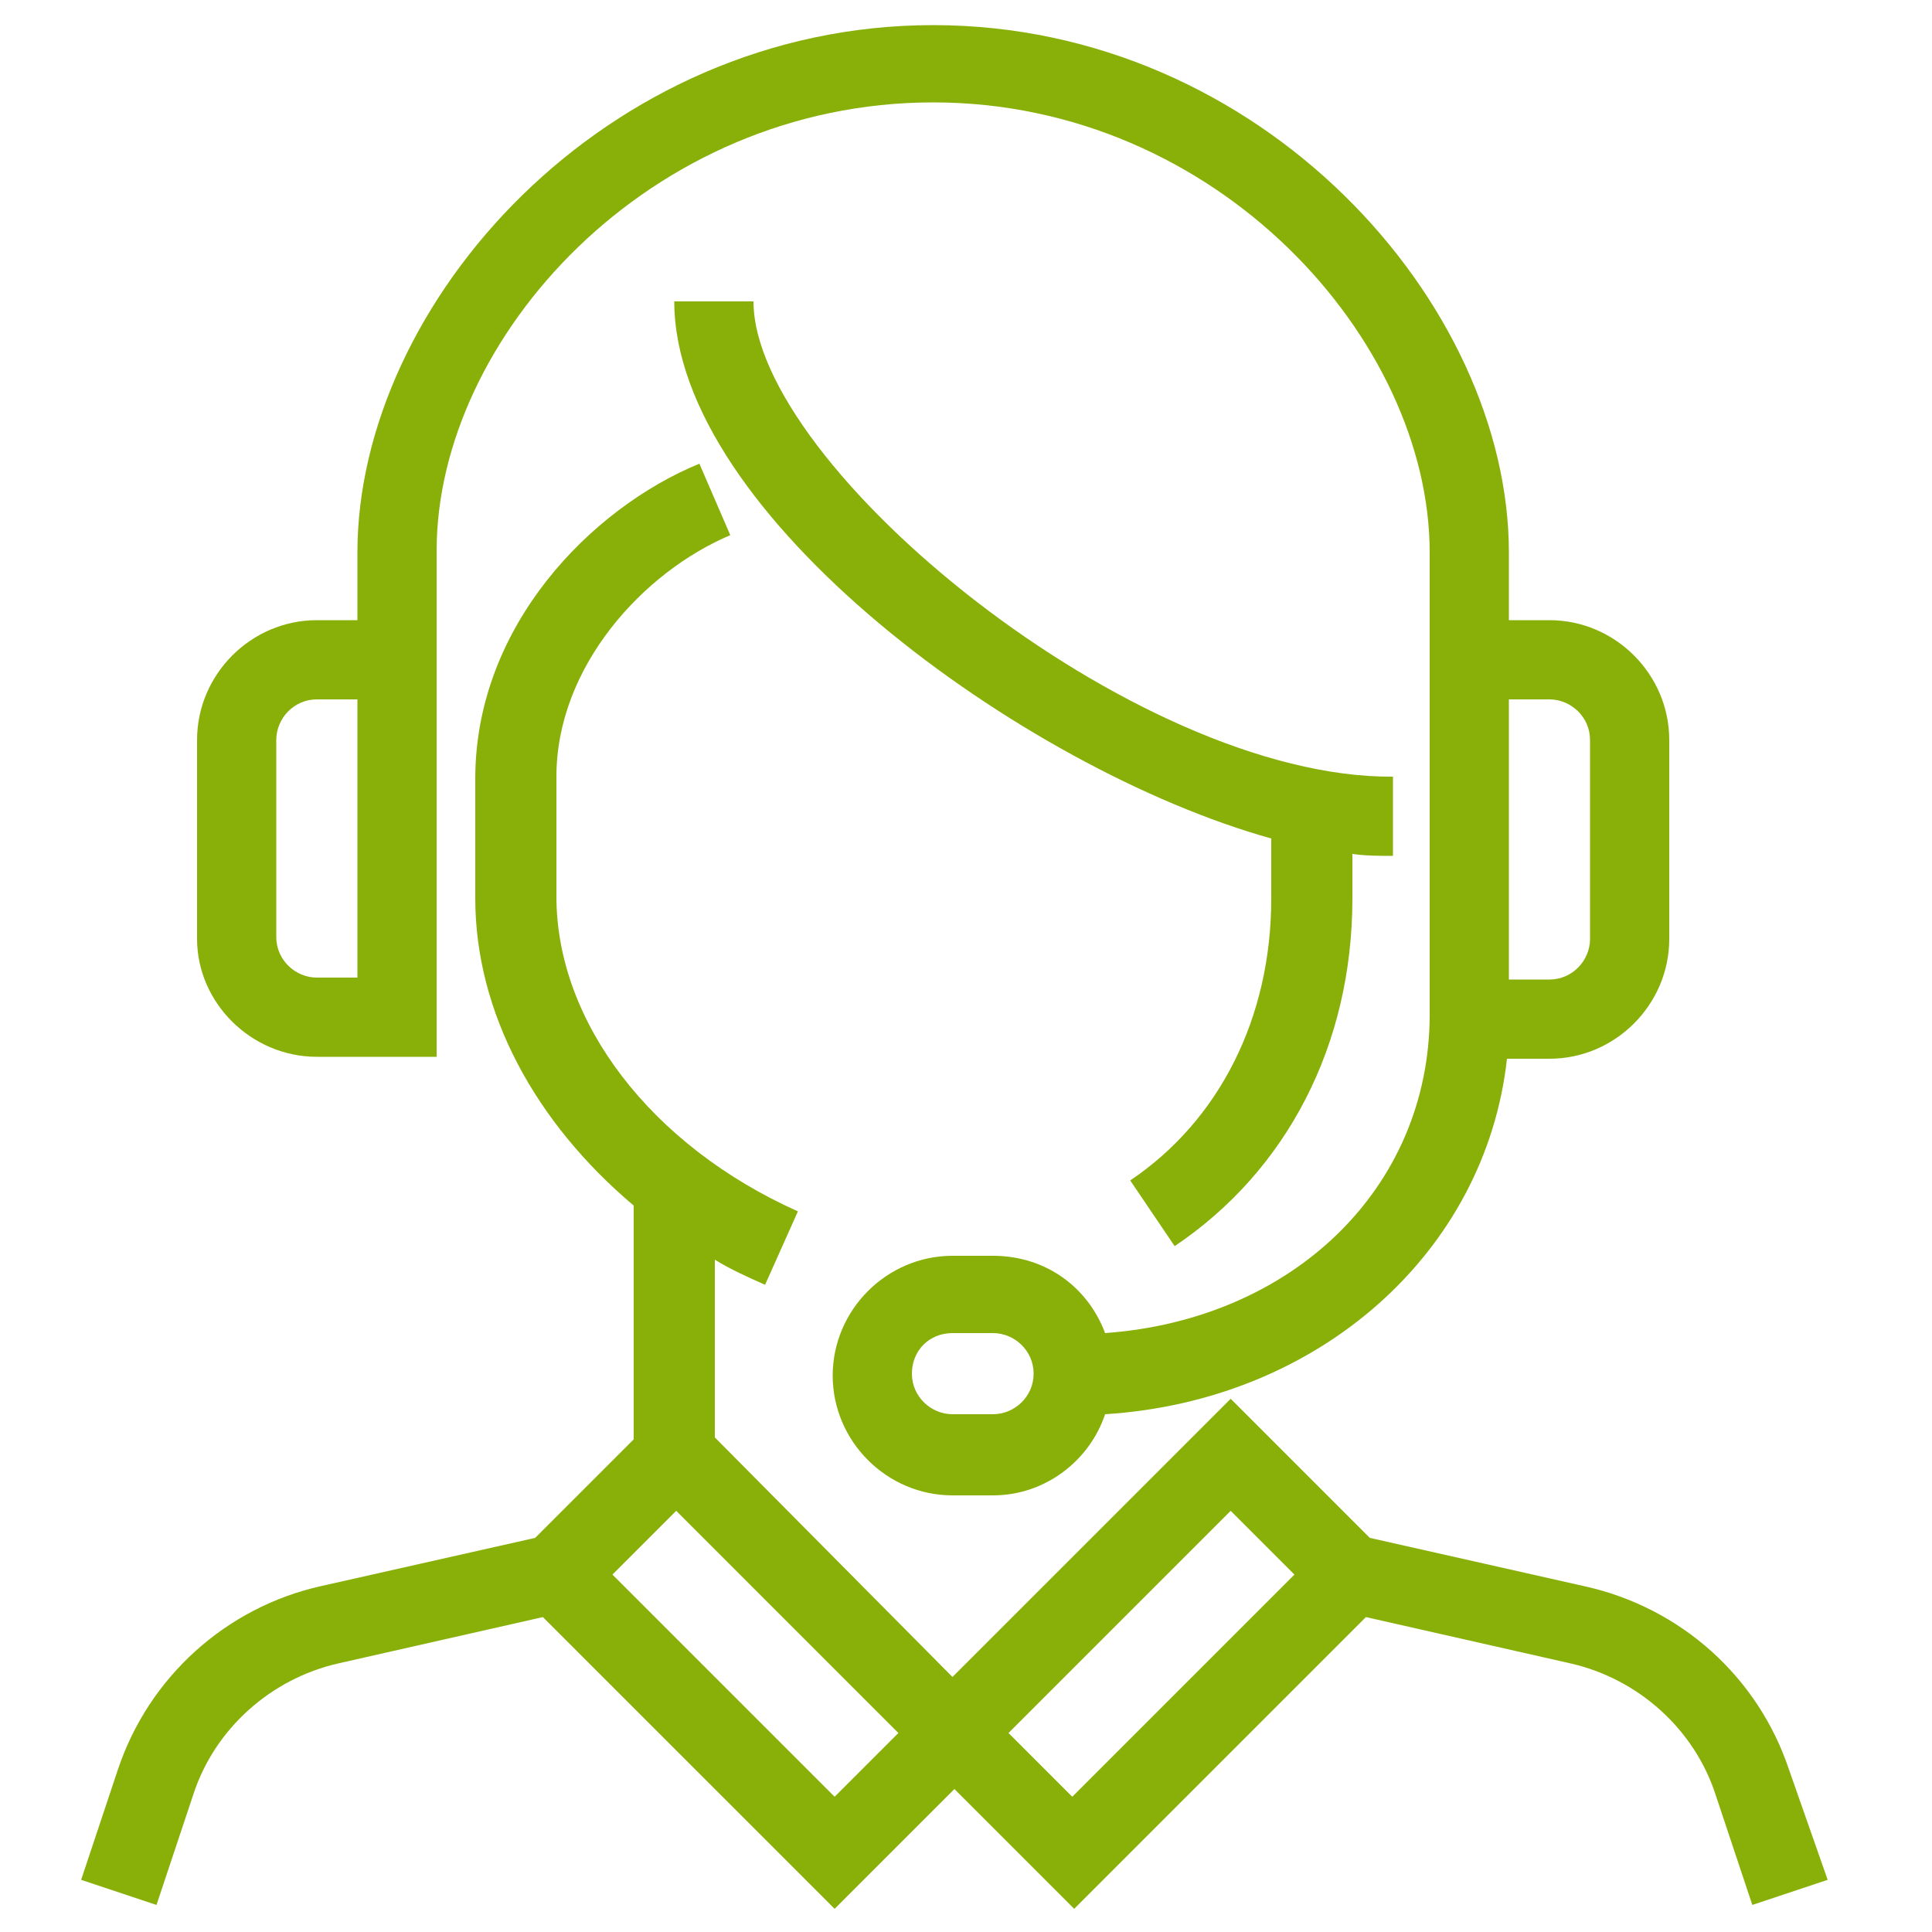 <?xml version="1.0" encoding="utf-8"?>
<!-- Generator: Adobe Illustrator 22.1.0, SVG Export Plug-In . SVG Version: 6.00 Build 0)  -->
<!DOCTYPE svg PUBLIC "-//W3C//DTD SVG 1.1//EN" "http://www.w3.org/Graphics/SVG/1.1/DTD/svg11.dtd">
<svg version="1.1" xmlns:x="http://ns.adobe.com/Extensibility/1.0/" xmlns:i="http://ns.adobe.com/AdobeIllustrator/10.0/" xmlns:graph="http://ns.adobe.com/Graphs/1.0/"
	 xmlns="http://www.w3.org/2000/svg" xmlns:xlink="http://www.w3.org/1999/xlink" x="0px" y="0px" width="100px" height="100px"
	 viewBox="0 0 100 100" style="enable-background:new 0 0 100 100;" xml:space="preserve">
<style type="text/css">
	.st0{fill:#88B009;}
</style>
<g id="Layer_1">
	<g>
		<path class="st0" d="M58.5,61.1l2.3,3.4c5.8-3.9,9.2-10.4,9.2-18v-2.3c0.7,0.1,1.4,0.1,2.1,0.1v-4.1C58.7,40.3,39,24.1,39,15.6
			h-4.1c0,11,18,24.2,30.9,27.8v3.1C65.8,52.7,63.1,58,58.5,61.1z"/>
		<path class="st0" d="M16.4,54.7h6.2V34.1v-2.1v-3.5c0-11,11-23.2,25.7-23.2S74,17.6,74,28.6v3.5v8.2v12.2h0
			c0,9-7.1,15.8-16.8,16.5c-0.9-2.4-3.1-4-5.8-4h-2.1c-3.4,0-6.2,2.8-6.2,6.2s2.8,6.2,6.2,6.2h2.1c2.7,0,5-1.8,5.8-4.2
			c11.1-0.7,19.7-8.4,20.8-18.4h2.2c3.4,0,6.2-2.8,6.2-6.2V38.3c0-3.4-2.8-6.2-6.2-6.2h-2.1v-3.5c0-12.9-12.8-27.3-29.8-27.3
			S18.5,15.7,18.5,28.6v3.5h-2.1c-3.4,0-6.2,2.8-6.2,6.2v10.3C10.2,51.9,13,54.7,16.4,54.7z M51.4,73.2h-2.1c-1.1,0-2.1-0.9-2.1-2.1
			s0.9-2.1,2.1-2.1h2.1c1.1,0,2.1,0.9,2.1,2.1S52.5,73.2,51.4,73.2z M80.2,36.2c1.1,0,2.1,0.9,2.1,2.1v10.3c0,1.1-0.9,2.1-2.1,2.1
			h-2.1V40.3v-4.1H80.2z M14.3,38.3c0-1.1,0.9-2.1,2.1-2.1h2.1v14.4h-2.1c-1.1,0-2.1-0.9-2.1-2.1V38.3z"/>
		<path class="st0" d="M92.6,91.6C91,86.8,87,83.2,82,82.1l-11.1-2.5l-7.2-7.2L49.3,86.8L37,74.4v-9.2c0.8,0.5,1.7,0.9,2.6,1.3
			l1.7-3.8c-7.6-3.4-12.5-9.8-12.5-16.3v-6.2c0-5.7,4.5-10.6,9-12.5L36.2,24c-5.6,2.3-11.6,8.4-11.6,16.3v6.2
			c0,5.9,3.1,11.6,8.2,15.9v12.1l-5.1,5.1l-11.1,2.5c-4.9,1.1-8.9,4.7-10.5,9.5l-1.9,5.7l3.9,1.3l1.9-5.7c1.1-3.4,4-6,7.5-6.8
			l10.6-2.4l15.1,15.1l6.2-6.2l6.2,6.2l15.1-15.1l10.6,2.4c3.5,0.8,6.4,3.4,7.5,6.8l1.9,5.7l3.9-1.3L92.6,91.6z M43.2,93L31.7,81.5
			l3.3-3.3l11.5,11.5L43.2,93z M55.5,93l-3.3-3.3l11.5-11.5l3.3,3.3L55.5,93z"/>
	</g>
</g>
<g id="Layer_2">
</g>
</svg>

